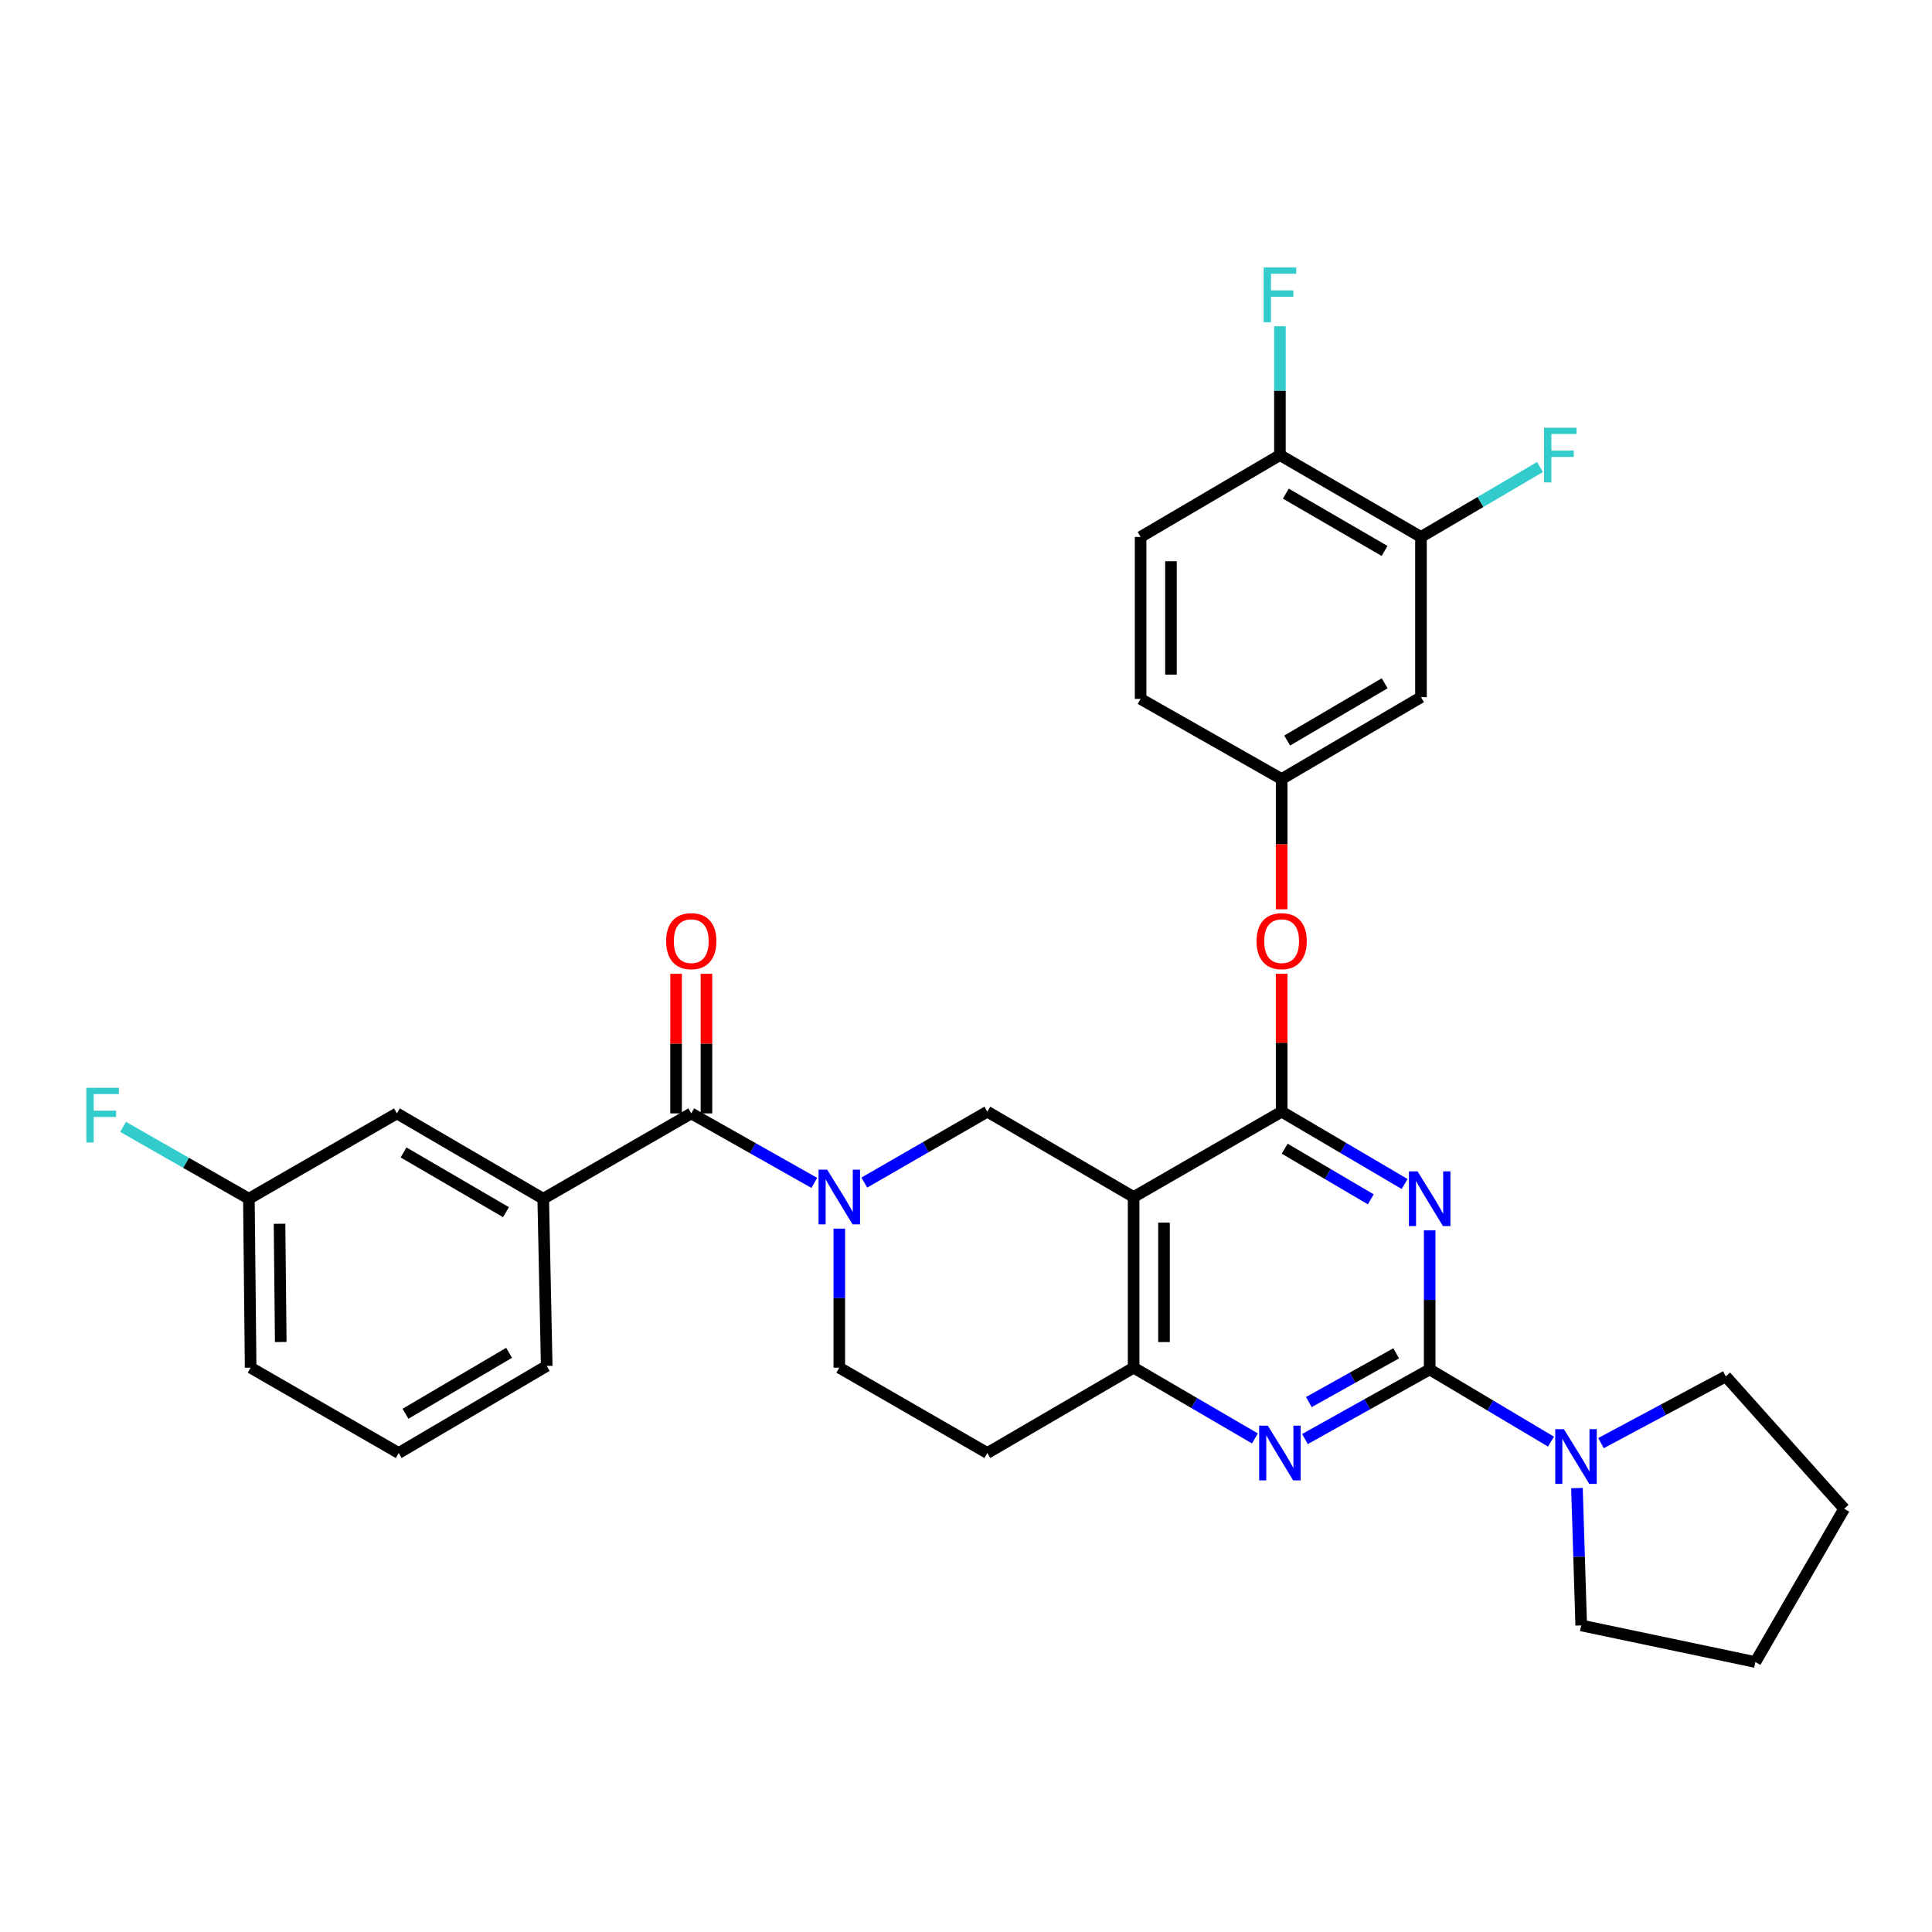 <?xml version='1.0' encoding='iso-8859-1'?>
<svg version='1.1' baseProfile='full'
              xmlns='http://www.w3.org/2000/svg'
                      xmlns:rdkit='http://www.rdkit.org/xml'
                      xmlns:xlink='http://www.w3.org/1999/xlink'
                  xml:space='preserve'
width='1000px' height='1000px' viewBox='0 0 1000 1000'>
<!-- END OF HEADER -->
<rect style='opacity:1.0;fill:#FFFFFF;stroke:none' width='1000' height='1000' x='0' y='0'> </rect>
<path class='bond-0' d='M 434.414,635.934 L 434.414,671.92' style='fill:none;fill-rule:evenodd;stroke:#0000FF;stroke-width:6px;stroke-linecap:butt;stroke-linejoin:miter;stroke-opacity:1' />
<path class='bond-0' d='M 434.414,671.92 L 434.414,707.906' style='fill:none;fill-rule:evenodd;stroke:#000000;stroke-width:6px;stroke-linecap:butt;stroke-linejoin:miter;stroke-opacity:1' />
<path class='bond-1' d='M 447.365,612.1 L 479.203,593.747' style='fill:none;fill-rule:evenodd;stroke:#0000FF;stroke-width:6px;stroke-linecap:butt;stroke-linejoin:miter;stroke-opacity:1' />
<path class='bond-1' d='M 479.203,593.747 L 511.042,575.395' style='fill:none;fill-rule:evenodd;stroke:#000000;stroke-width:6px;stroke-linecap:butt;stroke-linejoin:miter;stroke-opacity:1' />
<path class='bond-2' d='M 421.474,612.258 L 389.634,594.276' style='fill:none;fill-rule:evenodd;stroke:#0000FF;stroke-width:6px;stroke-linecap:butt;stroke-linejoin:miter;stroke-opacity:1' />
<path class='bond-2' d='M 389.634,594.276 L 357.795,576.295' style='fill:none;fill-rule:evenodd;stroke:#000000;stroke-width:6px;stroke-linecap:butt;stroke-linejoin:miter;stroke-opacity:1' />
<path class='bond-3' d='M 434.414,707.906 L 511.042,752.077' style='fill:none;fill-rule:evenodd;stroke:#000000;stroke-width:6px;stroke-linecap:butt;stroke-linejoin:miter;stroke-opacity:1' />
<path class='bond-4' d='M 511.042,752.077 L 586.761,707.906' style='fill:none;fill-rule:evenodd;stroke:#000000;stroke-width:6px;stroke-linecap:butt;stroke-linejoin:miter;stroke-opacity:1' />
<path class='bond-5' d='M 511.042,575.395 L 586.761,619.565' style='fill:none;fill-rule:evenodd;stroke:#000000;stroke-width:6px;stroke-linecap:butt;stroke-linejoin:miter;stroke-opacity:1' />
<path class='bond-6' d='M 586.761,619.565 L 586.761,707.906' style='fill:none;fill-rule:evenodd;stroke:#000000;stroke-width:6px;stroke-linecap:butt;stroke-linejoin:miter;stroke-opacity:1' />
<path class='bond-6' d='M 602.483,632.816 L 602.483,694.655' style='fill:none;fill-rule:evenodd;stroke:#000000;stroke-width:6px;stroke-linecap:butt;stroke-linejoin:miter;stroke-opacity:1' />
<path class='bond-7' d='M 586.761,619.565 L 663.38,575.395' style='fill:none;fill-rule:evenodd;stroke:#000000;stroke-width:6px;stroke-linecap:butt;stroke-linejoin:miter;stroke-opacity:1' />
<path class='bond-8' d='M 586.761,707.906 L 618.155,726.22' style='fill:none;fill-rule:evenodd;stroke:#000000;stroke-width:6px;stroke-linecap:butt;stroke-linejoin:miter;stroke-opacity:1' />
<path class='bond-8' d='M 618.155,726.22 L 649.549,744.533' style='fill:none;fill-rule:evenodd;stroke:#0000FF;stroke-width:6px;stroke-linecap:butt;stroke-linejoin:miter;stroke-opacity:1' />
<path class='bond-9' d='M 675.44,744.843 L 707.72,726.824' style='fill:none;fill-rule:evenodd;stroke:#0000FF;stroke-width:6px;stroke-linecap:butt;stroke-linejoin:miter;stroke-opacity:1' />
<path class='bond-9' d='M 707.72,726.824 L 740,708.806' style='fill:none;fill-rule:evenodd;stroke:#000000;stroke-width:6px;stroke-linecap:butt;stroke-linejoin:miter;stroke-opacity:1' />
<path class='bond-9' d='M 677.461,725.709 L 700.057,713.096' style='fill:none;fill-rule:evenodd;stroke:#0000FF;stroke-width:6px;stroke-linecap:butt;stroke-linejoin:miter;stroke-opacity:1' />
<path class='bond-9' d='M 700.057,713.096 L 722.653,700.483' style='fill:none;fill-rule:evenodd;stroke:#000000;stroke-width:6px;stroke-linecap:butt;stroke-linejoin:miter;stroke-opacity:1' />
<path class='bond-10' d='M 740,708.806 L 740,672.82' style='fill:none;fill-rule:evenodd;stroke:#000000;stroke-width:6px;stroke-linecap:butt;stroke-linejoin:miter;stroke-opacity:1' />
<path class='bond-10' d='M 740,672.82 L 740,636.834' style='fill:none;fill-rule:evenodd;stroke:#0000FF;stroke-width:6px;stroke-linecap:butt;stroke-linejoin:miter;stroke-opacity:1' />
<path class='bond-11' d='M 740,708.806 L 771.392,727.493' style='fill:none;fill-rule:evenodd;stroke:#000000;stroke-width:6px;stroke-linecap:butt;stroke-linejoin:miter;stroke-opacity:1' />
<path class='bond-11' d='M 771.392,727.493 L 802.785,746.18' style='fill:none;fill-rule:evenodd;stroke:#0000FF;stroke-width:6px;stroke-linecap:butt;stroke-linejoin:miter;stroke-opacity:1' />
<path class='bond-12' d='M 727.037,612.84 L 695.209,594.118' style='fill:none;fill-rule:evenodd;stroke:#0000FF;stroke-width:6px;stroke-linecap:butt;stroke-linejoin:miter;stroke-opacity:1' />
<path class='bond-12' d='M 695.209,594.118 L 663.38,575.395' style='fill:none;fill-rule:evenodd;stroke:#000000;stroke-width:6px;stroke-linecap:butt;stroke-linejoin:miter;stroke-opacity:1' />
<path class='bond-12' d='M 709.517,620.775 L 687.237,607.669' style='fill:none;fill-rule:evenodd;stroke:#0000FF;stroke-width:6px;stroke-linecap:butt;stroke-linejoin:miter;stroke-opacity:1' />
<path class='bond-12' d='M 687.237,607.669 L 664.957,594.563' style='fill:none;fill-rule:evenodd;stroke:#000000;stroke-width:6px;stroke-linecap:butt;stroke-linejoin:miter;stroke-opacity:1' />
<path class='bond-13' d='M 663.38,575.395 L 663.38,539.709' style='fill:none;fill-rule:evenodd;stroke:#000000;stroke-width:6px;stroke-linecap:butt;stroke-linejoin:miter;stroke-opacity:1' />
<path class='bond-13' d='M 663.38,539.709 L 663.38,504.023' style='fill:none;fill-rule:evenodd;stroke:#FF0000;stroke-width:6px;stroke-linecap:butt;stroke-linejoin:miter;stroke-opacity:1' />
<path class='bond-14' d='M 828.666,746.963 L 860.956,729.688' style='fill:none;fill-rule:evenodd;stroke:#0000FF;stroke-width:6px;stroke-linecap:butt;stroke-linejoin:miter;stroke-opacity:1' />
<path class='bond-14' d='M 860.956,729.688 L 893.247,712.413' style='fill:none;fill-rule:evenodd;stroke:#000000;stroke-width:6px;stroke-linecap:butt;stroke-linejoin:miter;stroke-opacity:1' />
<path class='bond-15' d='M 816.232,770.232 L 817.33,805.774' style='fill:none;fill-rule:evenodd;stroke:#0000FF;stroke-width:6px;stroke-linecap:butt;stroke-linejoin:miter;stroke-opacity:1' />
<path class='bond-15' d='M 817.33,805.774 L 818.427,841.317' style='fill:none;fill-rule:evenodd;stroke:#000000;stroke-width:6px;stroke-linecap:butt;stroke-linejoin:miter;stroke-opacity:1' />
<path class='bond-16' d='M 281.175,620.465 L 205.447,576.295' style='fill:none;fill-rule:evenodd;stroke:#000000;stroke-width:6px;stroke-linecap:butt;stroke-linejoin:miter;stroke-opacity:1' />
<path class='bond-16' d='M 261.895,627.42 L 208.885,596.501' style='fill:none;fill-rule:evenodd;stroke:#000000;stroke-width:6px;stroke-linecap:butt;stroke-linejoin:miter;stroke-opacity:1' />
<path class='bond-17' d='M 281.175,620.465 L 282.975,707.007' style='fill:none;fill-rule:evenodd;stroke:#000000;stroke-width:6px;stroke-linecap:butt;stroke-linejoin:miter;stroke-opacity:1' />
<path class='bond-18' d='M 281.175,620.465 L 357.795,576.295' style='fill:none;fill-rule:evenodd;stroke:#000000;stroke-width:6px;stroke-linecap:butt;stroke-linejoin:miter;stroke-opacity:1' />
<path class='bond-19' d='M 365.656,576.295 L 365.656,540.17' style='fill:none;fill-rule:evenodd;stroke:#000000;stroke-width:6px;stroke-linecap:butt;stroke-linejoin:miter;stroke-opacity:1' />
<path class='bond-19' d='M 365.656,540.17 L 365.656,504.045' style='fill:none;fill-rule:evenodd;stroke:#FF0000;stroke-width:6px;stroke-linecap:butt;stroke-linejoin:miter;stroke-opacity:1' />
<path class='bond-19' d='M 349.934,576.295 L 349.934,540.17' style='fill:none;fill-rule:evenodd;stroke:#000000;stroke-width:6px;stroke-linecap:butt;stroke-linejoin:miter;stroke-opacity:1' />
<path class='bond-19' d='M 349.934,540.17 L 349.934,504.045' style='fill:none;fill-rule:evenodd;stroke:#FF0000;stroke-width:6px;stroke-linecap:butt;stroke-linejoin:miter;stroke-opacity:1' />
<path class='bond-20' d='M 205.447,576.295 L 128.828,620.465' style='fill:none;fill-rule:evenodd;stroke:#000000;stroke-width:6px;stroke-linecap:butt;stroke-linejoin:miter;stroke-opacity:1' />
<path class='bond-21' d='M 128.828,620.465 L 96.268,601.862' style='fill:none;fill-rule:evenodd;stroke:#000000;stroke-width:6px;stroke-linecap:butt;stroke-linejoin:miter;stroke-opacity:1' />
<path class='bond-21' d='M 96.268,601.862 L 63.709,583.259' style='fill:none;fill-rule:evenodd;stroke:#33CCCC;stroke-width:6px;stroke-linecap:butt;stroke-linejoin:miter;stroke-opacity:1' />
<path class='bond-22' d='M 128.828,620.465 L 129.728,707.906' style='fill:none;fill-rule:evenodd;stroke:#000000;stroke-width:6px;stroke-linecap:butt;stroke-linejoin:miter;stroke-opacity:1' />
<path class='bond-22' d='M 144.684,633.419 L 145.314,694.628' style='fill:none;fill-rule:evenodd;stroke:#000000;stroke-width:6px;stroke-linecap:butt;stroke-linejoin:miter;stroke-opacity:1' />
<path class='bond-23' d='M 893.247,712.413 L 954.545,780.927' style='fill:none;fill-rule:evenodd;stroke:#000000;stroke-width:6px;stroke-linecap:butt;stroke-linejoin:miter;stroke-opacity:1' />
<path class='bond-24' d='M 818.427,841.317 L 908.576,860.254' style='fill:none;fill-rule:evenodd;stroke:#000000;stroke-width:6px;stroke-linecap:butt;stroke-linejoin:miter;stroke-opacity:1' />
<path class='bond-25' d='M 663.38,470.638 L 663.38,436.929' style='fill:none;fill-rule:evenodd;stroke:#FF0000;stroke-width:6px;stroke-linecap:butt;stroke-linejoin:miter;stroke-opacity:1' />
<path class='bond-25' d='M 663.38,436.929 L 663.38,403.22' style='fill:none;fill-rule:evenodd;stroke:#000000;stroke-width:6px;stroke-linecap:butt;stroke-linejoin:miter;stroke-opacity:1' />
<path class='bond-26' d='M 735.493,277.924 L 662.481,235.552' style='fill:none;fill-rule:evenodd;stroke:#000000;stroke-width:6px;stroke-linecap:butt;stroke-linejoin:miter;stroke-opacity:1' />
<path class='bond-26' d='M 716.649,285.166 L 665.541,255.506' style='fill:none;fill-rule:evenodd;stroke:#000000;stroke-width:6px;stroke-linecap:butt;stroke-linejoin:miter;stroke-opacity:1' />
<path class='bond-27' d='M 735.493,277.924 L 735.493,360.858' style='fill:none;fill-rule:evenodd;stroke:#000000;stroke-width:6px;stroke-linecap:butt;stroke-linejoin:miter;stroke-opacity:1' />
<path class='bond-28' d='M 735.493,277.924 L 766.297,259.826' style='fill:none;fill-rule:evenodd;stroke:#000000;stroke-width:6px;stroke-linecap:butt;stroke-linejoin:miter;stroke-opacity:1' />
<path class='bond-28' d='M 766.297,259.826 L 797.102,241.728' style='fill:none;fill-rule:evenodd;stroke:#33CCCC;stroke-width:6px;stroke-linecap:butt;stroke-linejoin:miter;stroke-opacity:1' />
<path class='bond-29' d='M 662.481,235.552 L 590.369,277.924' style='fill:none;fill-rule:evenodd;stroke:#000000;stroke-width:6px;stroke-linecap:butt;stroke-linejoin:miter;stroke-opacity:1' />
<path class='bond-30' d='M 662.481,235.552 L 662.481,202.202' style='fill:none;fill-rule:evenodd;stroke:#000000;stroke-width:6px;stroke-linecap:butt;stroke-linejoin:miter;stroke-opacity:1' />
<path class='bond-30' d='M 662.481,202.202 L 662.481,168.852' style='fill:none;fill-rule:evenodd;stroke:#33CCCC;stroke-width:6px;stroke-linecap:butt;stroke-linejoin:miter;stroke-opacity:1' />
<path class='bond-31' d='M 590.369,277.924 L 590.369,361.757' style='fill:none;fill-rule:evenodd;stroke:#000000;stroke-width:6px;stroke-linecap:butt;stroke-linejoin:miter;stroke-opacity:1' />
<path class='bond-31' d='M 606.091,290.499 L 606.091,349.182' style='fill:none;fill-rule:evenodd;stroke:#000000;stroke-width:6px;stroke-linecap:butt;stroke-linejoin:miter;stroke-opacity:1' />
<path class='bond-32' d='M 590.369,361.757 L 663.38,403.22' style='fill:none;fill-rule:evenodd;stroke:#000000;stroke-width:6px;stroke-linecap:butt;stroke-linejoin:miter;stroke-opacity:1' />
<path class='bond-33' d='M 663.38,403.22 L 735.493,360.858' style='fill:none;fill-rule:evenodd;stroke:#000000;stroke-width:6px;stroke-linecap:butt;stroke-linejoin:miter;stroke-opacity:1' />
<path class='bond-33' d='M 666.234,383.31 L 716.712,353.656' style='fill:none;fill-rule:evenodd;stroke:#000000;stroke-width:6px;stroke-linecap:butt;stroke-linejoin:miter;stroke-opacity:1' />
<path class='bond-34' d='M 954.545,780.927 L 908.576,860.254' style='fill:none;fill-rule:evenodd;stroke:#000000;stroke-width:6px;stroke-linecap:butt;stroke-linejoin:miter;stroke-opacity:1' />
<path class='bond-35' d='M 282.975,707.007 L 206.356,752.077' style='fill:none;fill-rule:evenodd;stroke:#000000;stroke-width:6px;stroke-linecap:butt;stroke-linejoin:miter;stroke-opacity:1' />
<path class='bond-35' d='M 263.51,700.216 L 209.877,731.765' style='fill:none;fill-rule:evenodd;stroke:#000000;stroke-width:6px;stroke-linecap:butt;stroke-linejoin:miter;stroke-opacity:1' />
<path class='bond-36' d='M 206.356,752.077 L 129.728,707.906' style='fill:none;fill-rule:evenodd;stroke:#000000;stroke-width:6px;stroke-linecap:butt;stroke-linejoin:miter;stroke-opacity:1' />
<path  class='atom-0' d='M 428.154 605.405
L 437.434 620.405
Q 438.354 621.885, 439.834 624.565
Q 441.314 627.245, 441.394 627.405
L 441.394 605.405
L 445.154 605.405
L 445.154 633.725
L 441.274 633.725
L 431.314 617.325
Q 430.154 615.405, 428.914 613.205
Q 427.714 611.005, 427.354 610.325
L 427.354 633.725
L 423.674 633.725
L 423.674 605.405
L 428.154 605.405
' fill='#0000FF'/>
<path  class='atom-6' d='M 656.221 737.917
L 665.501 752.917
Q 666.421 754.397, 667.901 757.077
Q 669.381 759.757, 669.461 759.917
L 669.461 737.917
L 673.221 737.917
L 673.221 766.237
L 669.341 766.237
L 659.381 749.837
Q 658.221 747.917, 656.981 745.717
Q 655.781 743.517, 655.421 742.837
L 655.421 766.237
L 651.741 766.237
L 651.741 737.917
L 656.221 737.917
' fill='#0000FF'/>
<path  class='atom-8' d='M 733.74 606.305
L 743.02 621.305
Q 743.94 622.785, 745.42 625.465
Q 746.9 628.145, 746.98 628.305
L 746.98 606.305
L 750.74 606.305
L 750.74 634.625
L 746.86 634.625
L 736.9 618.225
Q 735.74 616.305, 734.5 614.105
Q 733.3 611.905, 732.94 611.225
L 732.94 634.625
L 729.26 634.625
L 729.26 606.305
L 733.74 606.305
' fill='#0000FF'/>
<path  class='atom-10' d='M 809.468 739.725
L 818.748 754.725
Q 819.668 756.205, 821.148 758.885
Q 822.628 761.565, 822.708 761.725
L 822.708 739.725
L 826.468 739.725
L 826.468 768.045
L 822.588 768.045
L 812.628 751.645
Q 811.468 749.725, 810.228 747.525
Q 809.028 745.325, 808.668 744.645
L 808.668 768.045
L 804.988 768.045
L 804.988 739.725
L 809.468 739.725
' fill='#0000FF'/>
<path  class='atom-13' d='M 344.795 487.134
Q 344.795 480.334, 348.155 476.534
Q 351.515 472.734, 357.795 472.734
Q 364.075 472.734, 367.435 476.534
Q 370.795 480.334, 370.795 487.134
Q 370.795 494.014, 367.395 497.934
Q 363.995 501.814, 357.795 501.814
Q 351.555 501.814, 348.155 497.934
Q 344.795 494.054, 344.795 487.134
M 357.795 498.614
Q 362.115 498.614, 364.435 495.734
Q 366.795 492.814, 366.795 487.134
Q 366.795 481.574, 364.435 478.774
Q 362.115 475.934, 357.795 475.934
Q 353.475 475.934, 351.115 478.734
Q 348.795 481.534, 348.795 487.134
Q 348.795 492.854, 351.115 495.734
Q 353.475 498.614, 357.795 498.614
' fill='#FF0000'/>
<path  class='atom-16' d='M 44.689 563.043
L 61.529 563.043
L 61.529 566.283
L 48.489 566.283
L 48.489 574.883
L 60.089 574.883
L 60.089 578.163
L 48.489 578.163
L 48.489 591.363
L 44.689 591.363
L 44.689 563.043
' fill='#33CCCC'/>
<path  class='atom-19' d='M 650.38 487.134
Q 650.38 480.334, 653.74 476.534
Q 657.1 472.734, 663.38 472.734
Q 669.66 472.734, 673.02 476.534
Q 676.38 480.334, 676.38 487.134
Q 676.38 494.014, 672.98 497.934
Q 669.58 501.814, 663.38 501.814
Q 657.14 501.814, 653.74 497.934
Q 650.38 494.054, 650.38 487.134
M 663.38 498.614
Q 667.7 498.614, 670.02 495.734
Q 672.38 492.814, 672.38 487.134
Q 672.38 481.574, 670.02 478.774
Q 667.7 475.934, 663.38 475.934
Q 659.06 475.934, 656.7 478.734
Q 654.38 481.534, 654.38 487.134
Q 654.38 492.854, 656.7 495.734
Q 659.06 498.614, 663.38 498.614
' fill='#FF0000'/>
<path  class='atom-26' d='M 654.061 138.458
L 670.901 138.458
L 670.901 141.698
L 657.861 141.698
L 657.861 150.298
L 669.461 150.298
L 669.461 153.578
L 657.861 153.578
L 657.861 166.778
L 654.061 166.778
L 654.061 138.458
' fill='#33CCCC'/>
<path  class='atom-27' d='M 799.193 221.392
L 816.033 221.392
L 816.033 224.632
L 802.993 224.632
L 802.993 233.232
L 814.593 233.232
L 814.593 236.512
L 802.993 236.512
L 802.993 249.712
L 799.193 249.712
L 799.193 221.392
' fill='#33CCCC'/>
</svg>
